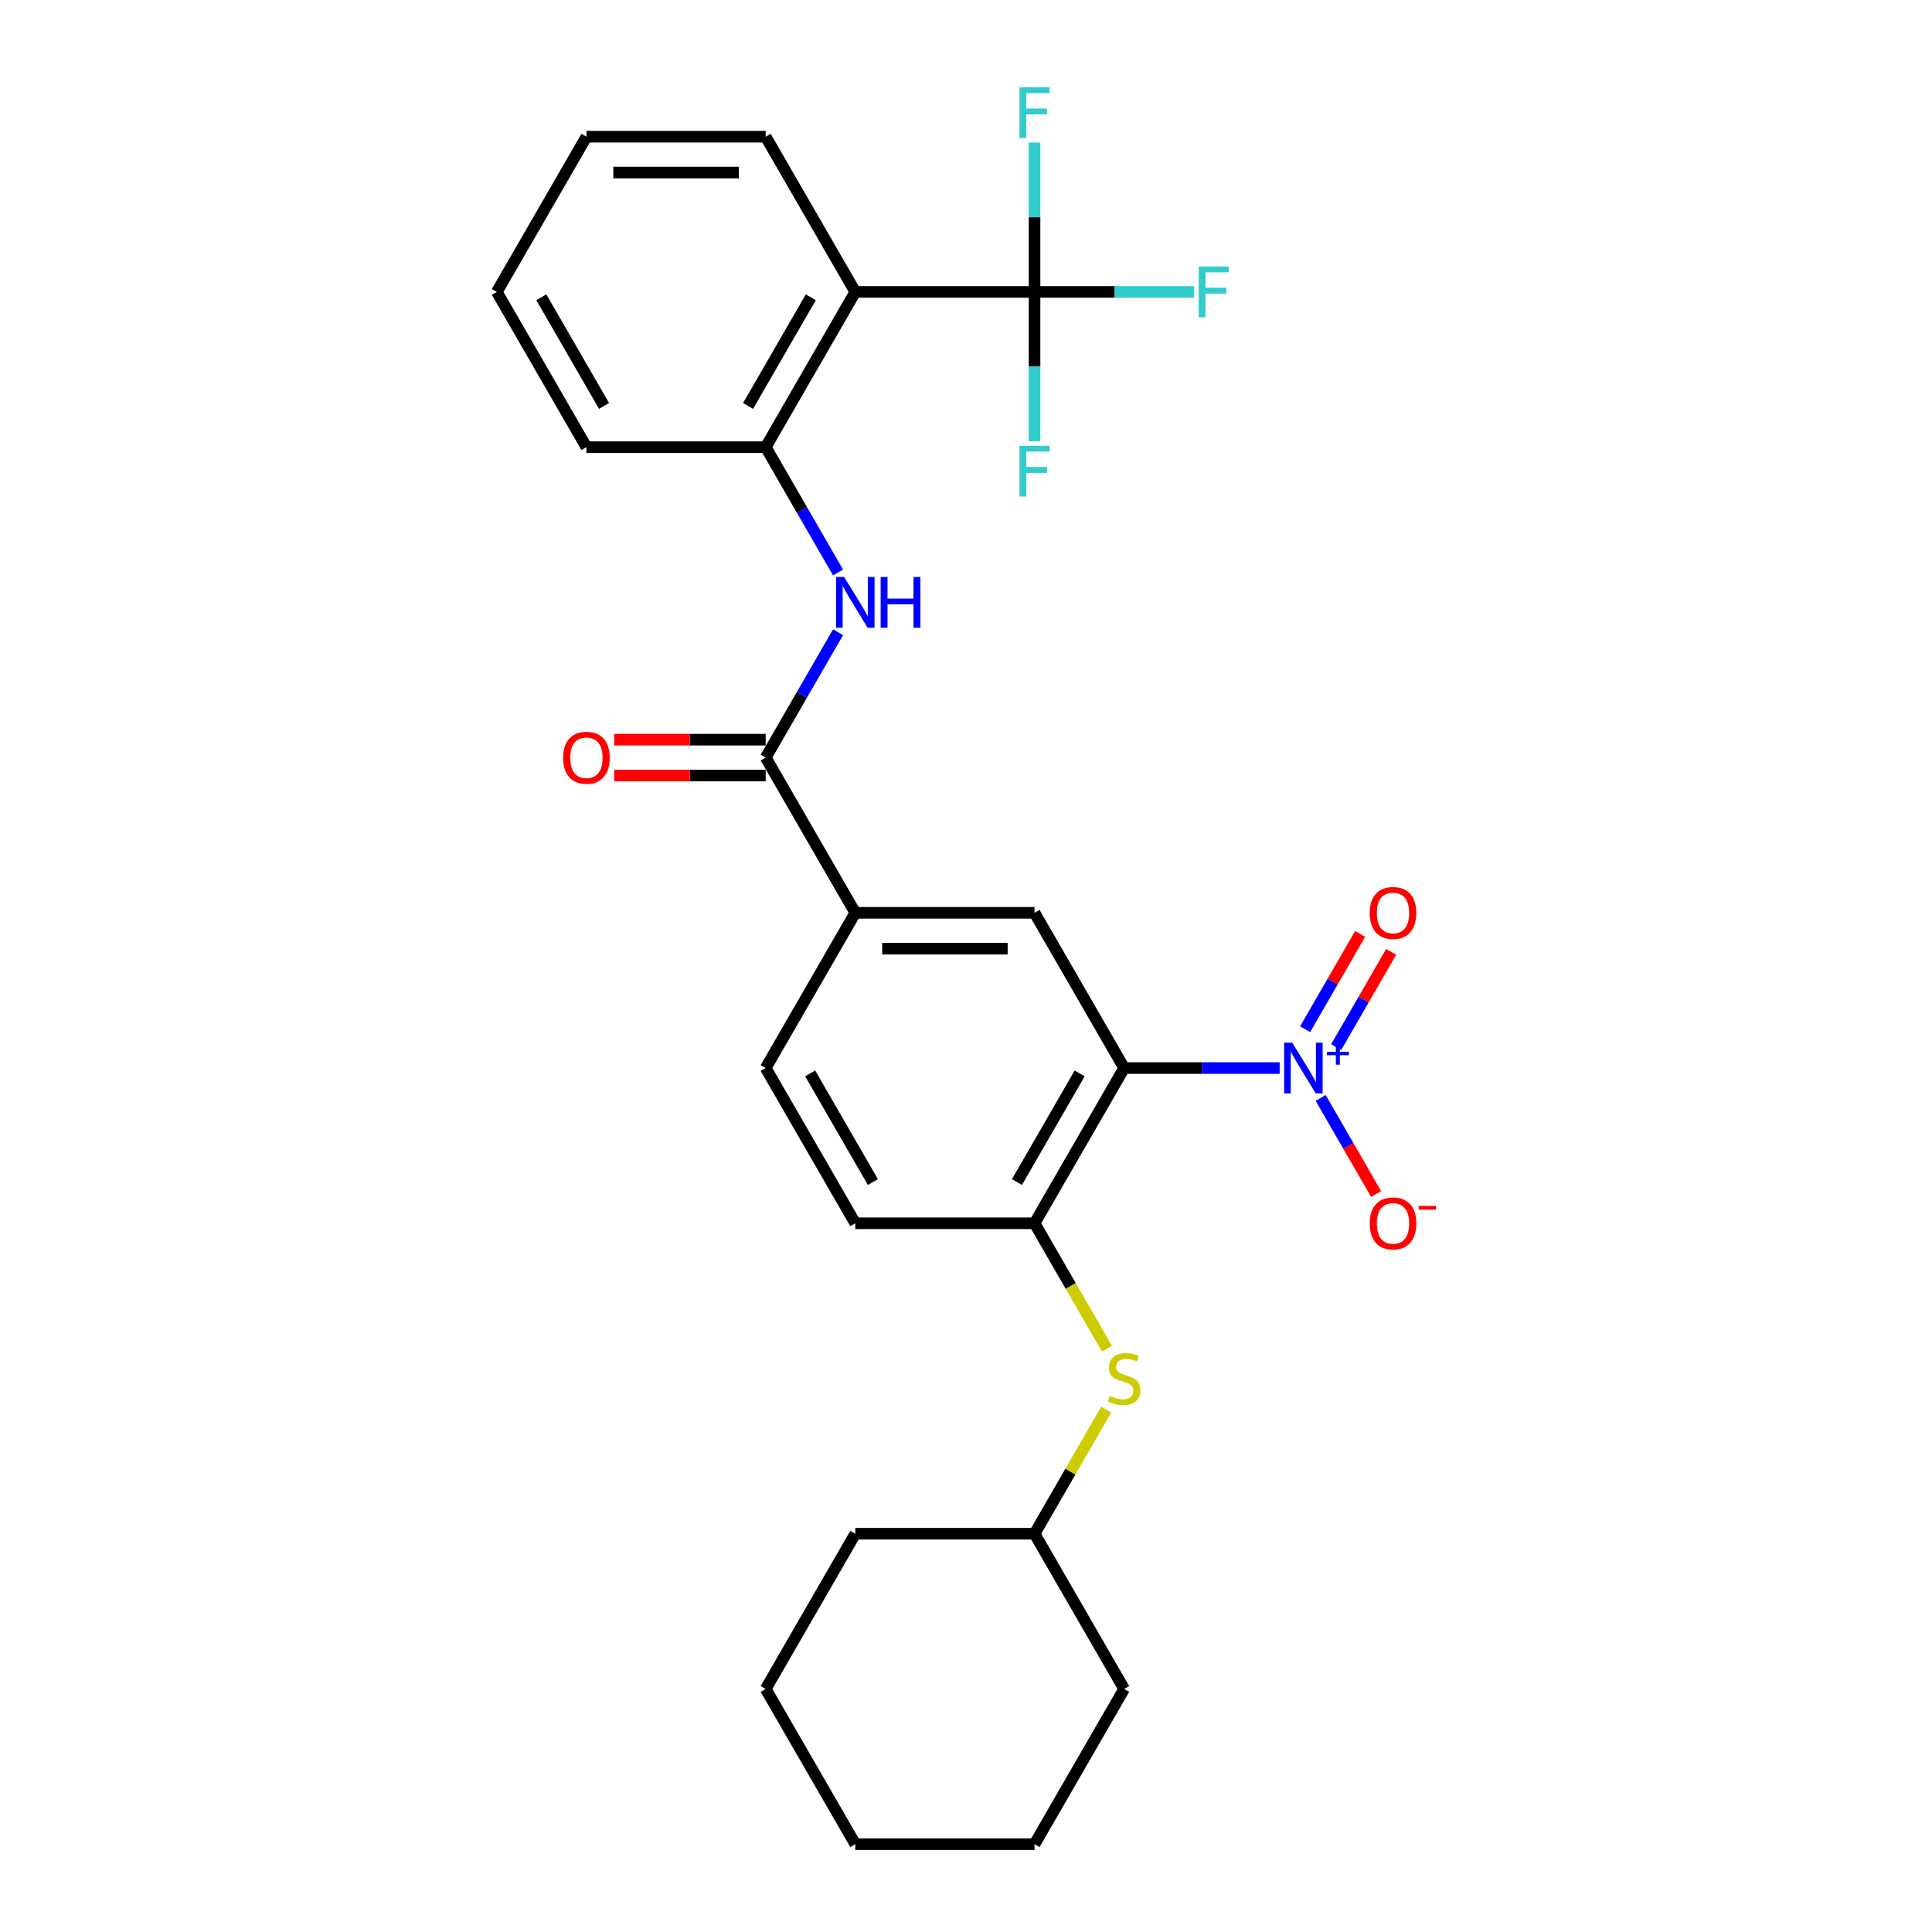 <?xml version='1.0' encoding='iso-8859-1'?>
<svg version='1.1' baseProfile='full'
              xmlns='http://www.w3.org/2000/svg'
                      xmlns:rdkit='http://www.rdkit.org/xml'
                      xmlns:xlink='http://www.w3.org/1999/xlink'
                  xml:space='preserve'
width='1000px' height='1000px' viewBox='0 0 1000 1000'>
<!-- END OF HEADER -->
<rect style='opacity:1.0;fill:#FFFFFF;stroke:none' width='1000' height='1000' x='0' y='0'> </rect>
<path class='bond-0' d='M 581.863,552.822 L 622.108,552.822' style='fill:none;fill-rule:evenodd;stroke:#000000;stroke-width:6px;stroke-linecap:butt;stroke-linejoin:miter;stroke-opacity:1' />
<path class='bond-0' d='M 622.108,552.822 L 662.354,552.822' style='fill:none;fill-rule:evenodd;stroke:#0000FF;stroke-width:6px;stroke-linecap:butt;stroke-linejoin:miter;stroke-opacity:1' />
<path class='bond-4' d='M 581.863,552.822 L 535.476,633.167' style='fill:none;fill-rule:evenodd;stroke:#000000;stroke-width:6px;stroke-linecap:butt;stroke-linejoin:miter;stroke-opacity:1' />
<path class='bond-4' d='M 558.836,555.596 L 526.365,611.838' style='fill:none;fill-rule:evenodd;stroke:#000000;stroke-width:6px;stroke-linecap:butt;stroke-linejoin:miter;stroke-opacity:1' />
<path class='bond-6' d='M 581.863,552.822 L 535.476,472.477' style='fill:none;fill-rule:evenodd;stroke:#000000;stroke-width:6px;stroke-linecap:butt;stroke-linejoin:miter;stroke-opacity:1' />
<path class='bond-10' d='M 683.561,568.278 L 697.917,593.143' style='fill:none;fill-rule:evenodd;stroke:#0000FF;stroke-width:6px;stroke-linecap:butt;stroke-linejoin:miter;stroke-opacity:1' />
<path class='bond-10' d='M 697.917,593.143 L 712.272,618.008' style='fill:none;fill-rule:evenodd;stroke:#FF0000;stroke-width:6px;stroke-linecap:butt;stroke-linejoin:miter;stroke-opacity:1' />
<path class='bond-11' d='M 691.595,542.005 L 705.833,517.344' style='fill:none;fill-rule:evenodd;stroke:#0000FF;stroke-width:6px;stroke-linecap:butt;stroke-linejoin:miter;stroke-opacity:1' />
<path class='bond-11' d='M 705.833,517.344 L 720.071,492.683' style='fill:none;fill-rule:evenodd;stroke:#FF0000;stroke-width:6px;stroke-linecap:butt;stroke-linejoin:miter;stroke-opacity:1' />
<path class='bond-11' d='M 675.526,532.727 L 689.764,508.066' style='fill:none;fill-rule:evenodd;stroke:#0000FF;stroke-width:6px;stroke-linecap:butt;stroke-linejoin:miter;stroke-opacity:1' />
<path class='bond-11' d='M 689.764,508.066 L 704.002,483.405' style='fill:none;fill-rule:evenodd;stroke:#FF0000;stroke-width:6px;stroke-linecap:butt;stroke-linejoin:miter;stroke-opacity:1' />
<path class='bond-1' d='M 535.476,151.099 L 442.702,151.099' style='fill:none;fill-rule:evenodd;stroke:#000000;stroke-width:6px;stroke-linecap:butt;stroke-linejoin:miter;stroke-opacity:1' />
<path class='bond-15' d='M 535.476,151.099 L 576.798,151.099' style='fill:none;fill-rule:evenodd;stroke:#000000;stroke-width:6px;stroke-linecap:butt;stroke-linejoin:miter;stroke-opacity:1' />
<path class='bond-15' d='M 576.798,151.099 L 618.119,151.099' style='fill:none;fill-rule:evenodd;stroke:#33CCCC;stroke-width:6px;stroke-linecap:butt;stroke-linejoin:miter;stroke-opacity:1' />
<path class='bond-16' d='M 535.476,151.099 L 535.476,112.44' style='fill:none;fill-rule:evenodd;stroke:#000000;stroke-width:6px;stroke-linecap:butt;stroke-linejoin:miter;stroke-opacity:1' />
<path class='bond-16' d='M 535.476,112.44 L 535.476,73.781' style='fill:none;fill-rule:evenodd;stroke:#33CCCC;stroke-width:6px;stroke-linecap:butt;stroke-linejoin:miter;stroke-opacity:1' />
<path class='bond-17' d='M 535.476,151.099 L 535.476,189.758' style='fill:none;fill-rule:evenodd;stroke:#000000;stroke-width:6px;stroke-linecap:butt;stroke-linejoin:miter;stroke-opacity:1' />
<path class='bond-17' d='M 535.476,189.758 L 535.476,228.417' style='fill:none;fill-rule:evenodd;stroke:#33CCCC;stroke-width:6px;stroke-linecap:butt;stroke-linejoin:miter;stroke-opacity:1' />
<path class='bond-2' d='M 442.702,151.099 L 396.315,231.443' style='fill:none;fill-rule:evenodd;stroke:#000000;stroke-width:6px;stroke-linecap:butt;stroke-linejoin:miter;stroke-opacity:1' />
<path class='bond-2' d='M 419.675,153.873 L 387.204,210.114' style='fill:none;fill-rule:evenodd;stroke:#000000;stroke-width:6px;stroke-linecap:butt;stroke-linejoin:miter;stroke-opacity:1' />
<path class='bond-19' d='M 442.702,151.099 L 396.315,70.754' style='fill:none;fill-rule:evenodd;stroke:#000000;stroke-width:6px;stroke-linecap:butt;stroke-linejoin:miter;stroke-opacity:1' />
<path class='bond-3' d='M 396.315,392.133 L 442.702,472.477' style='fill:none;fill-rule:evenodd;stroke:#000000;stroke-width:6px;stroke-linecap:butt;stroke-linejoin:miter;stroke-opacity:1' />
<path class='bond-5' d='M 396.315,392.133 L 415.047,359.689' style='fill:none;fill-rule:evenodd;stroke:#000000;stroke-width:6px;stroke-linecap:butt;stroke-linejoin:miter;stroke-opacity:1' />
<path class='bond-5' d='M 415.047,359.689 L 433.778,327.244' style='fill:none;fill-rule:evenodd;stroke:#0000FF;stroke-width:6px;stroke-linecap:butt;stroke-linejoin:miter;stroke-opacity:1' />
<path class='bond-12' d='M 396.315,382.855 L 357.118,382.855' style='fill:none;fill-rule:evenodd;stroke:#000000;stroke-width:6px;stroke-linecap:butt;stroke-linejoin:miter;stroke-opacity:1' />
<path class='bond-12' d='M 357.118,382.855 L 317.921,382.855' style='fill:none;fill-rule:evenodd;stroke:#FF0000;stroke-width:6px;stroke-linecap:butt;stroke-linejoin:miter;stroke-opacity:1' />
<path class='bond-12' d='M 396.315,401.41 L 357.118,401.41' style='fill:none;fill-rule:evenodd;stroke:#000000;stroke-width:6px;stroke-linecap:butt;stroke-linejoin:miter;stroke-opacity:1' />
<path class='bond-12' d='M 357.118,401.41 L 317.921,401.41' style='fill:none;fill-rule:evenodd;stroke:#FF0000;stroke-width:6px;stroke-linecap:butt;stroke-linejoin:miter;stroke-opacity:1' />
<path class='bond-9' d='M 535.476,633.167 L 554.218,665.63' style='fill:none;fill-rule:evenodd;stroke:#000000;stroke-width:6px;stroke-linecap:butt;stroke-linejoin:miter;stroke-opacity:1' />
<path class='bond-9' d='M 554.218,665.63 L 572.961,698.092' style='fill:none;fill-rule:evenodd;stroke:#CCCC00;stroke-width:6px;stroke-linecap:butt;stroke-linejoin:miter;stroke-opacity:1' />
<path class='bond-13' d='M 535.476,633.167 L 442.702,633.167' style='fill:none;fill-rule:evenodd;stroke:#000000;stroke-width:6px;stroke-linecap:butt;stroke-linejoin:miter;stroke-opacity:1' />
<path class='bond-7' d='M 433.778,296.332 L 415.047,263.888' style='fill:none;fill-rule:evenodd;stroke:#0000FF;stroke-width:6px;stroke-linecap:butt;stroke-linejoin:miter;stroke-opacity:1' />
<path class='bond-7' d='M 415.047,263.888 L 396.315,231.443' style='fill:none;fill-rule:evenodd;stroke:#000000;stroke-width:6px;stroke-linecap:butt;stroke-linejoin:miter;stroke-opacity:1' />
<path class='bond-8' d='M 535.476,472.477 L 442.702,472.477' style='fill:none;fill-rule:evenodd;stroke:#000000;stroke-width:6px;stroke-linecap:butt;stroke-linejoin:miter;stroke-opacity:1' />
<path class='bond-8' d='M 521.56,491.032 L 456.618,491.032' style='fill:none;fill-rule:evenodd;stroke:#000000;stroke-width:6px;stroke-linecap:butt;stroke-linejoin:miter;stroke-opacity:1' />
<path class='bond-20' d='M 396.315,231.443 L 303.541,231.443' style='fill:none;fill-rule:evenodd;stroke:#000000;stroke-width:6px;stroke-linecap:butt;stroke-linejoin:miter;stroke-opacity:1' />
<path class='bond-14' d='M 442.702,472.477 L 396.315,552.822' style='fill:none;fill-rule:evenodd;stroke:#000000;stroke-width:6px;stroke-linecap:butt;stroke-linejoin:miter;stroke-opacity:1' />
<path class='bond-18' d='M 572.554,729.636 L 554.015,761.746' style='fill:none;fill-rule:evenodd;stroke:#CCCC00;stroke-width:6px;stroke-linecap:butt;stroke-linejoin:miter;stroke-opacity:1' />
<path class='bond-18' d='M 554.015,761.746 L 535.476,793.856' style='fill:none;fill-rule:evenodd;stroke:#000000;stroke-width:6px;stroke-linecap:butt;stroke-linejoin:miter;stroke-opacity:1' />
<path class='bond-28' d='M 442.702,633.167 L 396.315,552.822' style='fill:none;fill-rule:evenodd;stroke:#000000;stroke-width:6px;stroke-linecap:butt;stroke-linejoin:miter;stroke-opacity:1' />
<path class='bond-28' d='M 451.813,611.838 L 419.342,555.596' style='fill:none;fill-rule:evenodd;stroke:#000000;stroke-width:6px;stroke-linecap:butt;stroke-linejoin:miter;stroke-opacity:1' />
<path class='bond-21' d='M 535.476,793.856 L 442.702,793.856' style='fill:none;fill-rule:evenodd;stroke:#000000;stroke-width:6px;stroke-linecap:butt;stroke-linejoin:miter;stroke-opacity:1' />
<path class='bond-22' d='M 535.476,793.856 L 581.863,874.201' style='fill:none;fill-rule:evenodd;stroke:#000000;stroke-width:6px;stroke-linecap:butt;stroke-linejoin:miter;stroke-opacity:1' />
<path class='bond-30' d='M 396.315,70.754 L 303.541,70.754' style='fill:none;fill-rule:evenodd;stroke:#000000;stroke-width:6px;stroke-linecap:butt;stroke-linejoin:miter;stroke-opacity:1' />
<path class='bond-30' d='M 382.399,89.309 L 317.457,89.309' style='fill:none;fill-rule:evenodd;stroke:#000000;stroke-width:6px;stroke-linecap:butt;stroke-linejoin:miter;stroke-opacity:1' />
<path class='bond-24' d='M 303.541,231.443 L 257.154,151.099' style='fill:none;fill-rule:evenodd;stroke:#000000;stroke-width:6px;stroke-linecap:butt;stroke-linejoin:miter;stroke-opacity:1' />
<path class='bond-24' d='M 312.652,210.114 L 280.181,153.873' style='fill:none;fill-rule:evenodd;stroke:#000000;stroke-width:6px;stroke-linecap:butt;stroke-linejoin:miter;stroke-opacity:1' />
<path class='bond-26' d='M 442.702,793.856 L 396.315,874.201' style='fill:none;fill-rule:evenodd;stroke:#000000;stroke-width:6px;stroke-linecap:butt;stroke-linejoin:miter;stroke-opacity:1' />
<path class='bond-25' d='M 581.863,874.201 L 535.476,954.545' style='fill:none;fill-rule:evenodd;stroke:#000000;stroke-width:6px;stroke-linecap:butt;stroke-linejoin:miter;stroke-opacity:1' />
<path class='bond-23' d='M 303.541,70.754 L 257.154,151.099' style='fill:none;fill-rule:evenodd;stroke:#000000;stroke-width:6px;stroke-linecap:butt;stroke-linejoin:miter;stroke-opacity:1' />
<path class='bond-27' d='M 535.476,954.545 L 442.702,954.545' style='fill:none;fill-rule:evenodd;stroke:#000000;stroke-width:6px;stroke-linecap:butt;stroke-linejoin:miter;stroke-opacity:1' />
<path class='bond-29' d='M 396.315,874.201 L 442.702,954.545' style='fill:none;fill-rule:evenodd;stroke:#000000;stroke-width:6px;stroke-linecap:butt;stroke-linejoin:miter;stroke-opacity:1' />
<path  class='atom-1' d='M 668.829 539.685
L 677.439 553.601
Q 678.292 554.974, 679.665 557.461
Q 681.039 559.947, 681.113 560.096
L 681.113 539.685
L 684.601 539.685
L 684.601 565.959
L 681.001 565.959
L 671.761 550.744
Q 670.685 548.963, 669.535 546.922
Q 668.421 544.881, 668.087 544.25
L 668.087 565.959
L 664.673 565.959
L 664.673 539.685
L 668.829 539.685
' fill='#0000FF'/>
<path  class='atom-1' d='M 686.805 544.421
L 691.434 544.421
L 691.434 539.547
L 693.492 539.547
L 693.492 544.421
L 698.243 544.421
L 698.243 546.185
L 693.492 546.185
L 693.492 551.083
L 691.434 551.083
L 691.434 546.185
L 686.805 546.185
L 686.805 544.421
' fill='#0000FF'/>
<path  class='atom-6' d='M 436.894 298.651
L 445.504 312.567
Q 446.357 313.94, 447.73 316.427
Q 449.103 318.913, 449.178 319.062
L 449.178 298.651
L 452.666 298.651
L 452.666 324.925
L 449.066 324.925
L 439.826 309.71
Q 438.75 307.929, 437.599 305.888
Q 436.486 303.847, 436.152 303.216
L 436.152 324.925
L 432.738 324.925
L 432.738 298.651
L 436.894 298.651
' fill='#0000FF'/>
<path  class='atom-6' d='M 455.82 298.651
L 459.383 298.651
L 459.383 309.821
L 472.817 309.821
L 472.817 298.651
L 476.379 298.651
L 476.379 324.925
L 472.817 324.925
L 472.817 312.79
L 459.383 312.79
L 459.383 324.925
L 455.82 324.925
L 455.82 298.651
' fill='#0000FF'/>
<path  class='atom-10' d='M 574.441 722.529
Q 574.738 722.64, 575.963 723.16
Q 577.187 723.679, 578.523 724.013
Q 579.896 724.31, 581.232 724.31
Q 583.719 724.31, 585.166 723.123
Q 586.613 721.898, 586.613 719.783
Q 586.613 718.336, 585.871 717.445
Q 585.166 716.554, 584.053 716.072
Q 582.939 715.59, 581.084 715.033
Q 578.746 714.328, 577.336 713.66
Q 575.963 712.992, 574.961 711.582
Q 573.996 710.172, 573.996 707.797
Q 573.996 704.494, 576.222 702.453
Q 578.486 700.412, 582.939 700.412
Q 585.982 700.412, 589.433 701.859
L 588.58 704.716
Q 585.426 703.418, 583.051 703.418
Q 580.49 703.418, 579.08 704.494
Q 577.67 705.533, 577.707 707.351
Q 577.707 708.761, 578.412 709.615
Q 579.154 710.468, 580.193 710.951
Q 581.269 711.433, 583.051 711.99
Q 585.426 712.732, 586.836 713.474
Q 588.246 714.217, 589.248 715.738
Q 590.287 717.222, 590.287 719.783
Q 590.287 723.42, 587.838 725.387
Q 585.426 727.316, 581.381 727.316
Q 579.043 727.316, 577.262 726.797
Q 575.517 726.314, 573.439 725.461
L 574.441 722.529
' fill='#CCCC00'/>
<path  class='atom-11' d='M 708.964 633.241
Q 708.964 626.932, 712.081 623.407
Q 715.198 619.882, 721.024 619.882
Q 726.85 619.882, 729.968 623.407
Q 733.085 626.932, 733.085 633.241
Q 733.085 639.624, 729.93 643.261
Q 726.776 646.86, 721.024 646.86
Q 715.235 646.86, 712.081 643.261
Q 708.964 639.661, 708.964 633.241
M 721.024 643.891
Q 725.032 643.891, 727.184 641.22
Q 729.374 638.511, 729.374 633.241
Q 729.374 628.083, 727.184 625.485
Q 725.032 622.85, 721.024 622.85
Q 717.016 622.85, 714.827 625.448
Q 712.674 628.046, 712.674 633.241
Q 712.674 638.548, 714.827 641.22
Q 717.016 643.891, 721.024 643.891
' fill='#FF0000'/>
<path  class='atom-11' d='M 734.309 624.17
L 743.298 624.17
L 743.298 626.129
L 734.309 626.129
L 734.309 624.17
' fill='#FF0000'/>
<path  class='atom-12' d='M 708.964 472.552
Q 708.964 466.243, 712.081 462.718
Q 715.198 459.192, 721.024 459.192
Q 726.85 459.192, 729.968 462.718
Q 733.085 466.243, 733.085 472.552
Q 733.085 478.935, 729.93 482.571
Q 726.776 486.171, 721.024 486.171
Q 715.235 486.171, 712.081 482.571
Q 708.964 478.972, 708.964 472.552
M 721.024 483.202
Q 725.032 483.202, 727.184 480.53
Q 729.374 477.821, 729.374 472.552
Q 729.374 467.393, 727.184 464.796
Q 725.032 462.161, 721.024 462.161
Q 717.016 462.161, 714.827 464.759
Q 712.674 467.356, 712.674 472.552
Q 712.674 477.858, 714.827 480.53
Q 717.016 483.202, 721.024 483.202
' fill='#FF0000'/>
<path  class='atom-13' d='M 291.48 392.207
Q 291.48 385.898, 294.598 382.373
Q 297.715 378.848, 303.541 378.848
Q 309.367 378.848, 312.484 382.373
Q 315.602 385.898, 315.602 392.207
Q 315.602 398.59, 312.447 402.227
Q 309.293 405.826, 303.541 405.826
Q 297.752 405.826, 294.598 402.227
Q 291.48 398.627, 291.48 392.207
M 303.541 402.857
Q 307.549 402.857, 309.701 400.186
Q 311.891 397.477, 311.891 392.207
Q 311.891 387.049, 309.701 384.451
Q 307.549 381.816, 303.541 381.816
Q 299.533 381.816, 297.344 384.414
Q 295.191 387.012, 295.191 392.207
Q 295.191 397.514, 297.344 400.186
Q 299.533 402.857, 303.541 402.857
' fill='#FF0000'/>
<path  class='atom-16' d='M 620.439 137.962
L 636.062 137.962
L 636.062 140.968
L 623.964 140.968
L 623.964 148.946
L 634.726 148.946
L 634.726 151.989
L 623.964 151.989
L 623.964 164.236
L 620.439 164.236
L 620.439 137.962
' fill='#33CCCC'/>
<path  class='atom-17' d='M 527.665 45.188
L 543.288 45.188
L 543.288 48.194
L 531.19 48.194
L 531.19 56.172
L 541.952 56.172
L 541.952 59.215
L 531.19 59.215
L 531.19 71.462
L 527.665 71.462
L 527.665 45.188
' fill='#33CCCC'/>
<path  class='atom-18' d='M 527.665 230.736
L 543.288 230.736
L 543.288 233.742
L 531.19 233.742
L 531.19 241.72
L 541.952 241.72
L 541.952 244.763
L 531.19 244.763
L 531.19 257.01
L 527.665 257.01
L 527.665 230.736
' fill='#33CCCC'/>
</svg>
